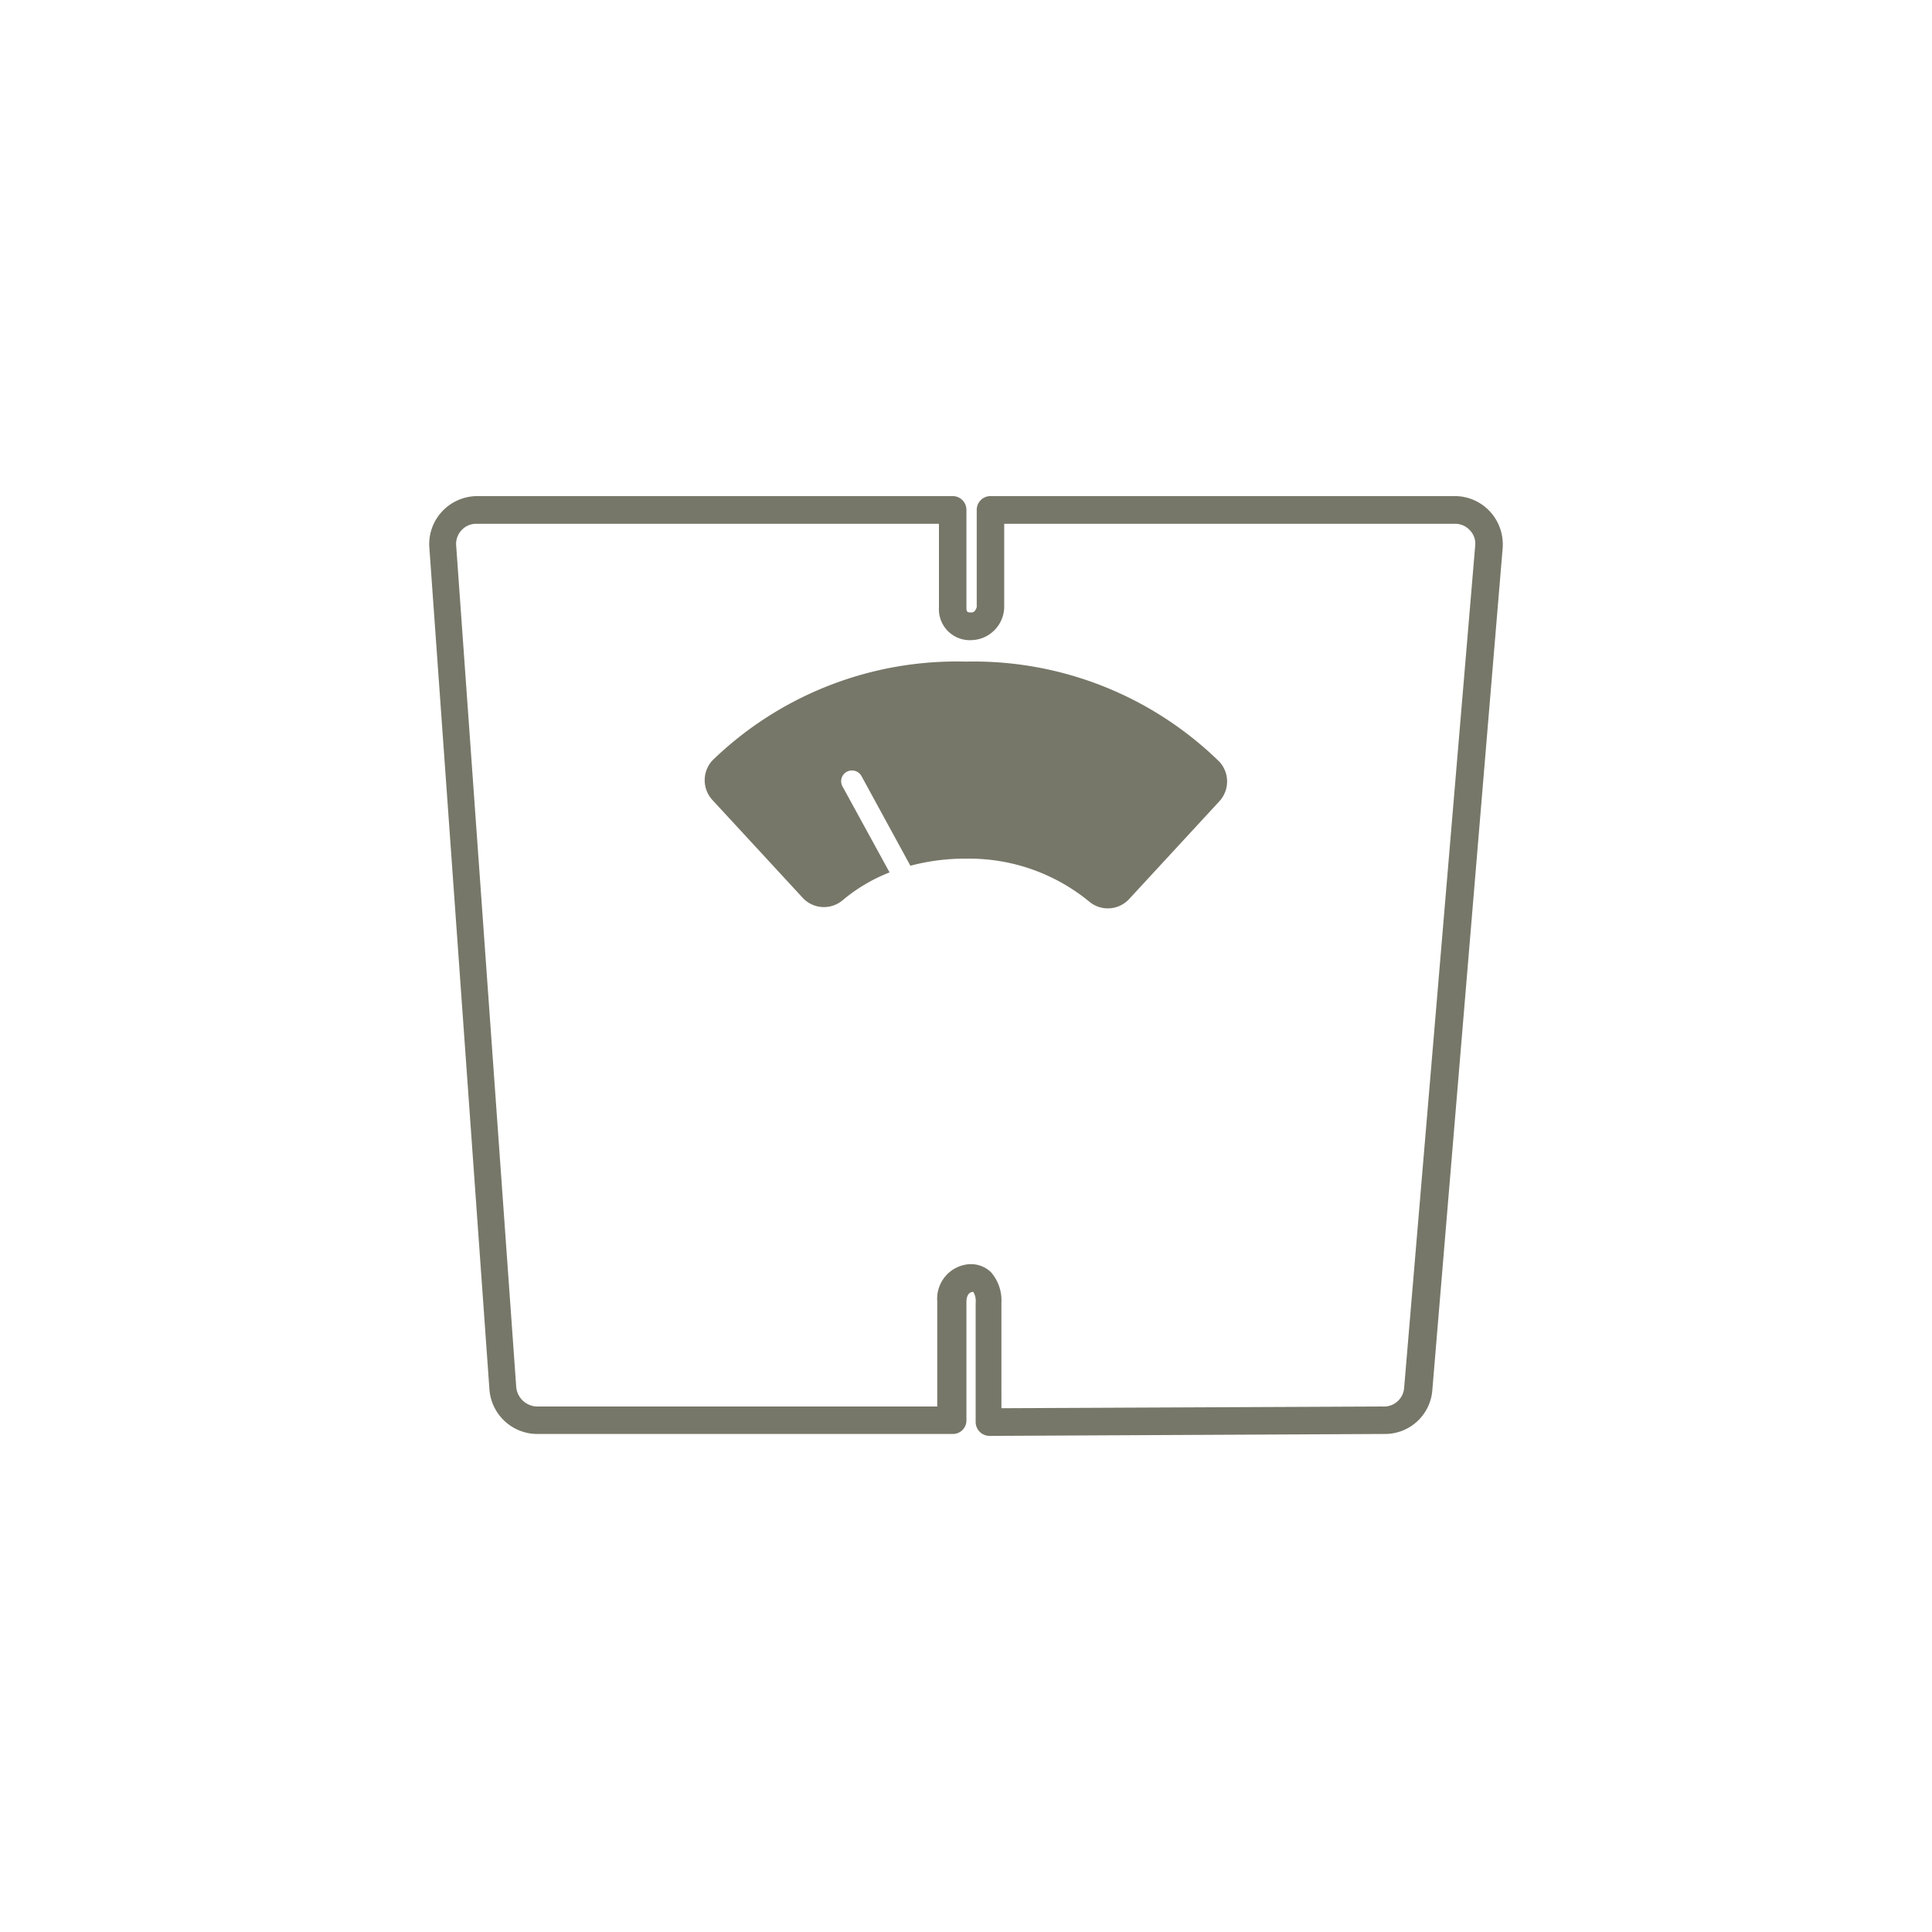 <svg xmlns="http://www.w3.org/2000/svg" id="Icons" viewBox="0 0 90 90"><defs><style>.cls-1{fill:#777769;}</style></defs><path class="cls-1" d="M69.41,23.83a2.23,2.23,0,0,0-1.64-.72H46.14a.64.64,0,0,0-.64.64v4.53s-.06.25-.24.25-.24,0-.24-.23V23.75a.64.64,0,0,0-.64-.64H22.23a2.25,2.25,0,0,0-1.63.71A2.22,2.22,0,0,0,20,25.5l2.8,39.23A2.24,2.24,0,0,0,25,66.8H44.38a.63.63,0,0,0,.64-.64V60.61s0-.43.32-.43a.83.83,0,0,1,.11.51v5.56a.65.65,0,0,0,.64.64h0L64.5,66.8a2.21,2.21,0,0,0,2.22-2L70,25.53A2.26,2.26,0,0,0,69.41,23.83Zm-4,40.82a.94.94,0,0,1-1,.87l-17.76.08V60.69a2,2,0,0,0-.49-1.43,1.35,1.35,0,0,0-1-.37h0a1.61,1.61,0,0,0-1.5,1.72v4.91H25a1,1,0,0,1-.95-.88l-2.8-39.23a.93.93,0,0,1,.25-.71.92.92,0,0,1,.69-.3H43.74v3.9a1.44,1.44,0,0,0,1.52,1.52,1.57,1.57,0,0,0,1.52-1.52V24.4h21a.92.92,0,0,1,.69.3.89.89,0,0,1,.25.72Z"></path><path class="cls-1" d="M45,30.82a16.36,16.36,0,0,0-11.81,4.6,1.36,1.36,0,0,0,0,1.85l4.19,4.54a1.35,1.35,0,0,0,1.87.13,7.79,7.79,0,0,1,2.19-1.3l-2.19-4a.5.5,0,0,1,.2-.69.51.51,0,0,1,.68.2l2.28,4.18A9.8,9.8,0,0,1,45,40a8.81,8.81,0,0,1,5.74,2,1.35,1.35,0,0,0,1.87-.13l4.19-4.54a1.36,1.36,0,0,0,0-1.85A16.36,16.36,0,0,0,45,30.82Z"></path></svg>